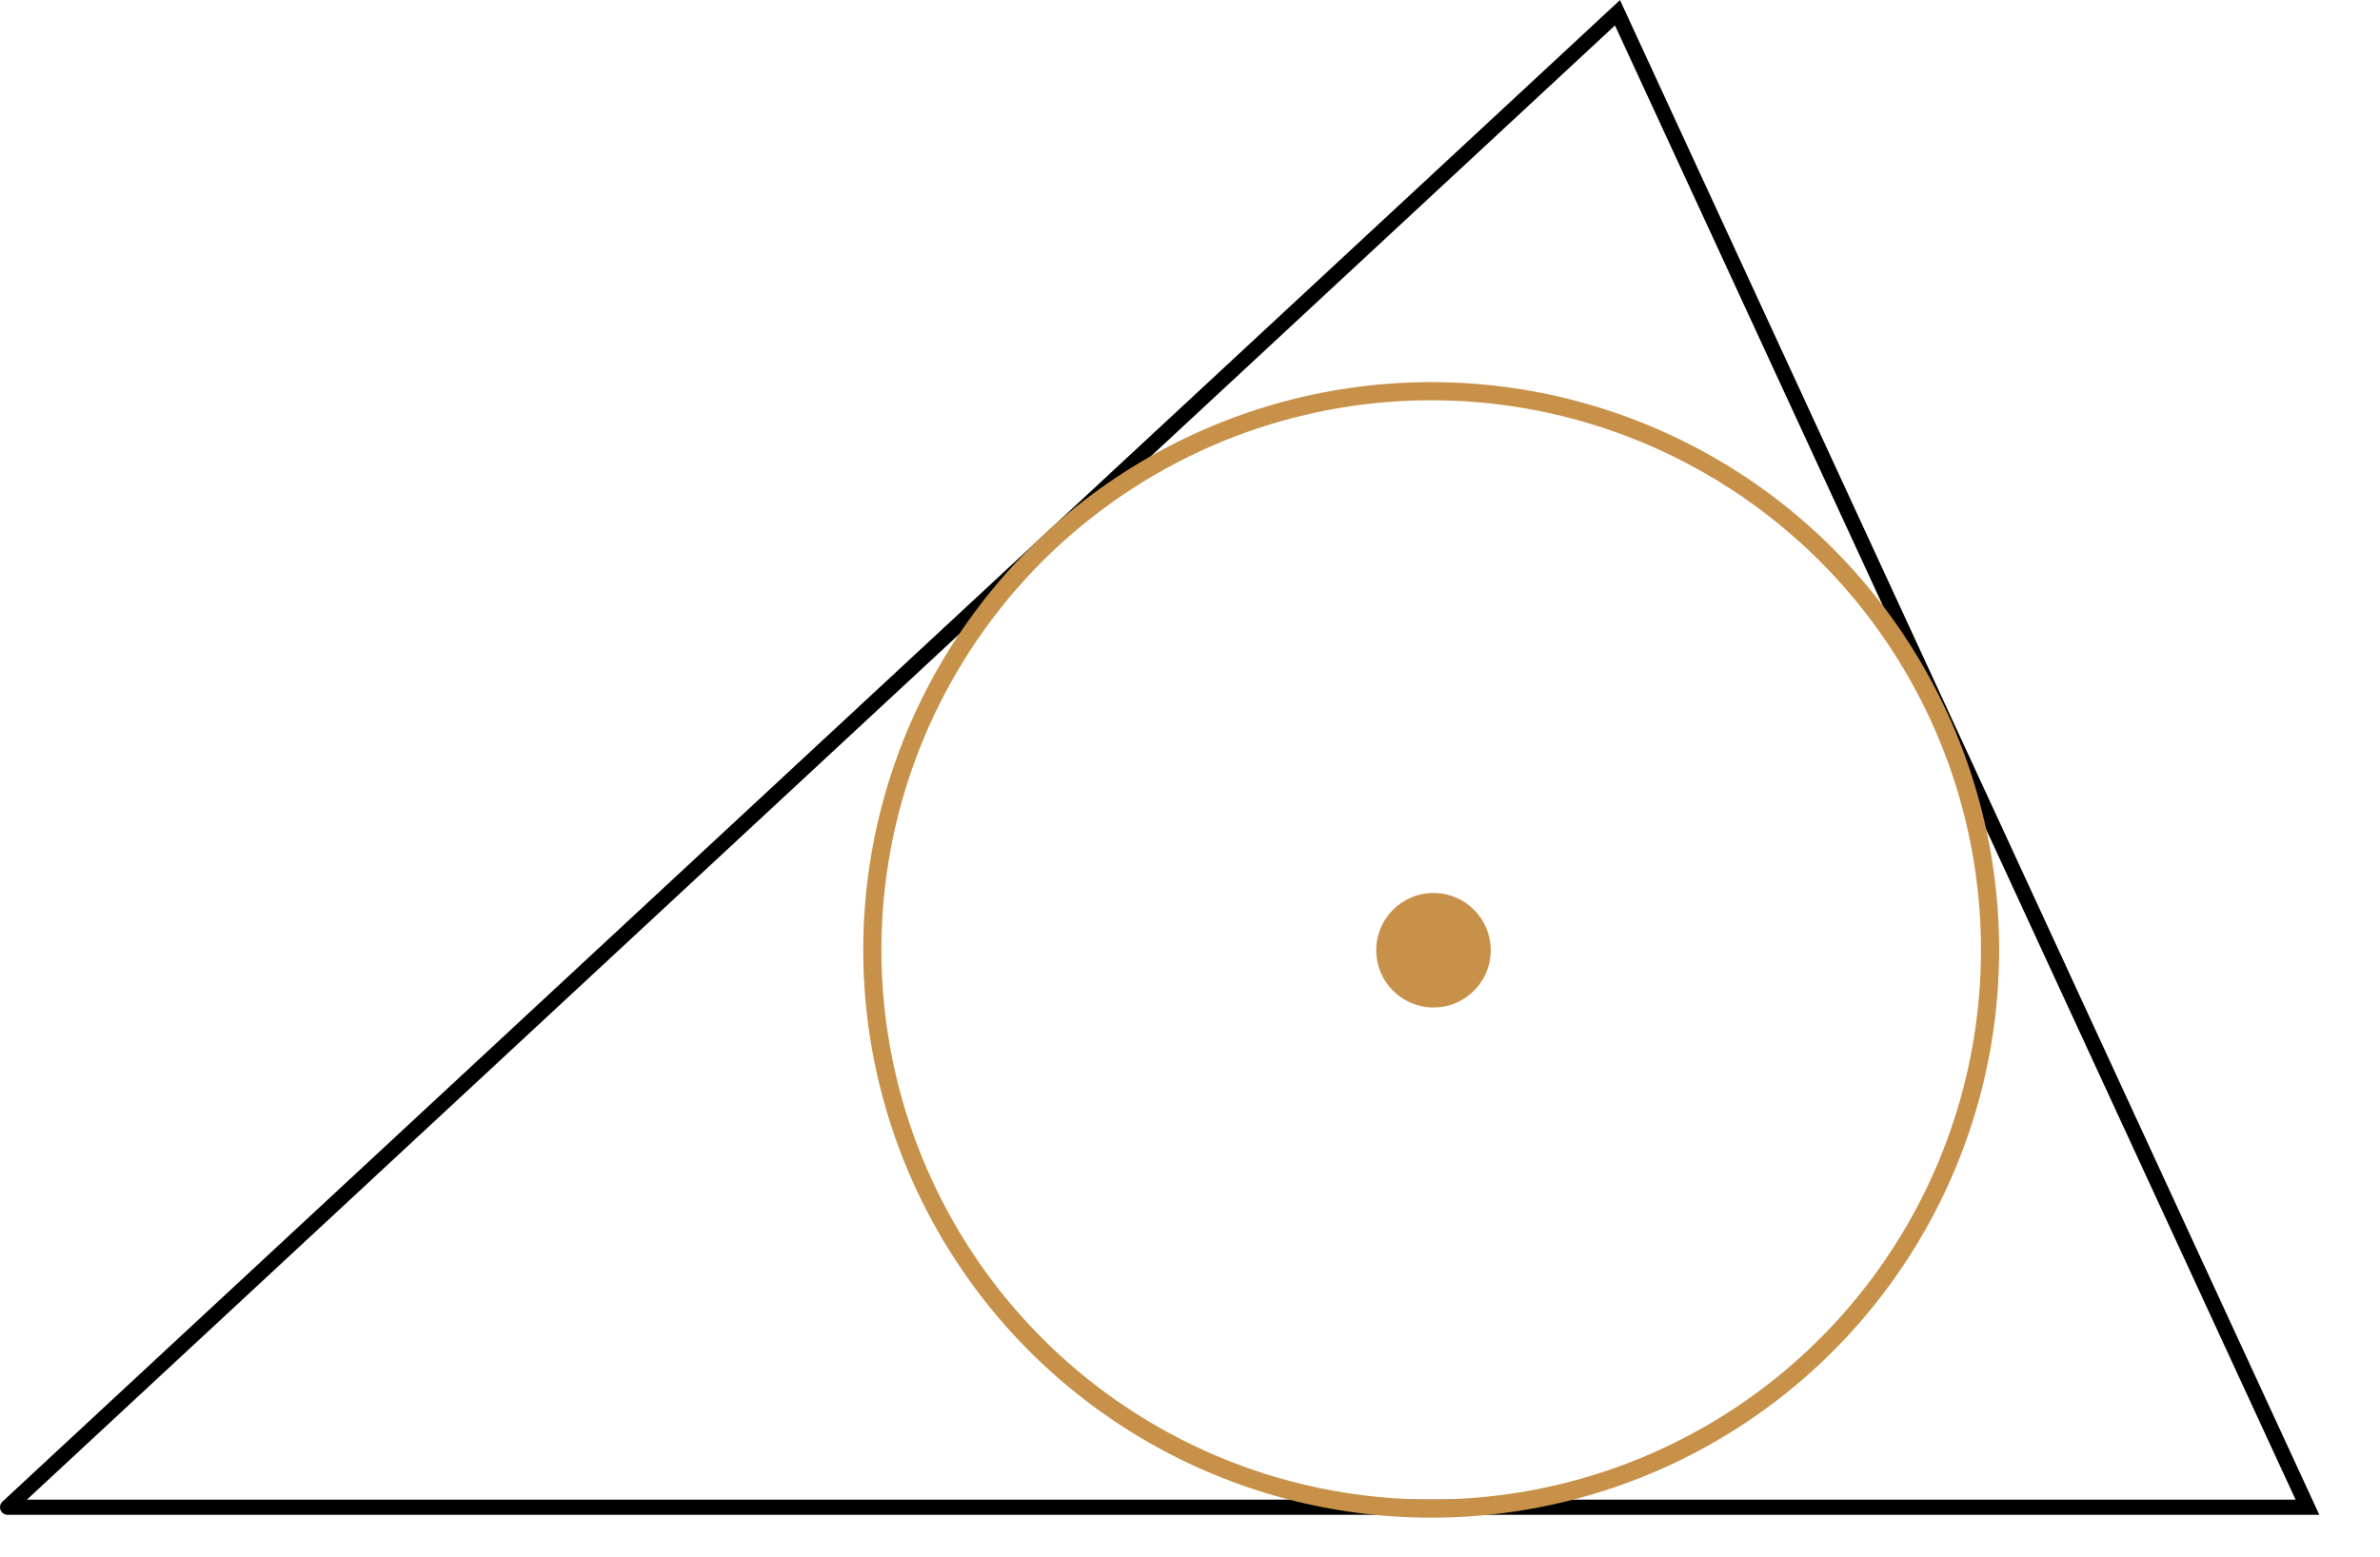 <?xml version="1.0" encoding="UTF-8" standalone="no"?>
<!-- Created with Inkscape (http://www.inkscape.org/) -->

<svg
   width="20.17mm"
   height="13.203mm"
   viewBox="0 0 20.697 13.548"
   version="1.1"
   id="svg838"
   inkscape:version="1.3 (0e150ed6c4, 2023-07-21)"
   sodipodi:docname="incirc.svg"
   xmlns:inkscape="http://www.inkscape.org/namespaces/inkscape"
   xmlns:sodipodi="http://sodipodi.sourceforge.net/DTD/sodipodi-0.dtd"
   xmlns="http://www.w3.org/2000/svg"
   xmlns:svg="http://www.w3.org/2000/svg">
  <sodipodi:namedview
     id="namedview840"
     pagecolor="#ffffff"
     bordercolor="#666666"
     borderopacity="1.0"
     inkscape:pageshadow="2"
     inkscape:pageopacity="0.0"
     inkscape:pagecheckerboard="0"
     inkscape:document-units="mm"
     showgrid="true"
     inkscape:showpageshadow="2"
     inkscape:deskcolor="#d1d1d1"
     inkscape:zoom="13.305746"
     inkscape:cx="53.059784"
     inkscape:cy="36.300107"
     inkscape:window-width="3840"
     inkscape:window-height="2066"
     inkscape:window-x="-11"
     inkscape:window-y="-11"
     inkscape:window-maximized="1"
     inkscape:current-layer="layer1" />
  <defs
     id="defs835" />
  <g
     inkscape:label="Layer 1"
     inkscape:groupmode="layer"
     id="layer1"
     transform="translate(-139.965,-93.927)">
    <path
       style="fill:none;fill-opacity:1;fill-rule:evenodd;stroke:#000000;stroke-width:0.132;stroke-linecap:round;stroke-opacity:1"
       d="m 140.031,107.038 h 20 l -6,-13 -14,13"
       id="path16-5" />
    <circle
       style="fill:none;fill-opacity:1;fill-rule:evenodd;stroke:#c79149;stroke-width:0.158;stroke-linecap:round;stroke-dasharray:none;stroke-opacity:1"
       id="path18"
       cx="152.411"
       cy="102.19"
       r="4.86" />
    <circle
       style="fill:#c79149;fill-opacity:1;fill-rule:evenodd;stroke:none;stroke-width:0.005;stroke-linecap:round;stroke-linejoin:round;stroke-dasharray:none;stroke-opacity:1"
       id="path34"
       cx="152.431"
       cy="102.193"
       r="0.498" />
  </g>
</svg>
